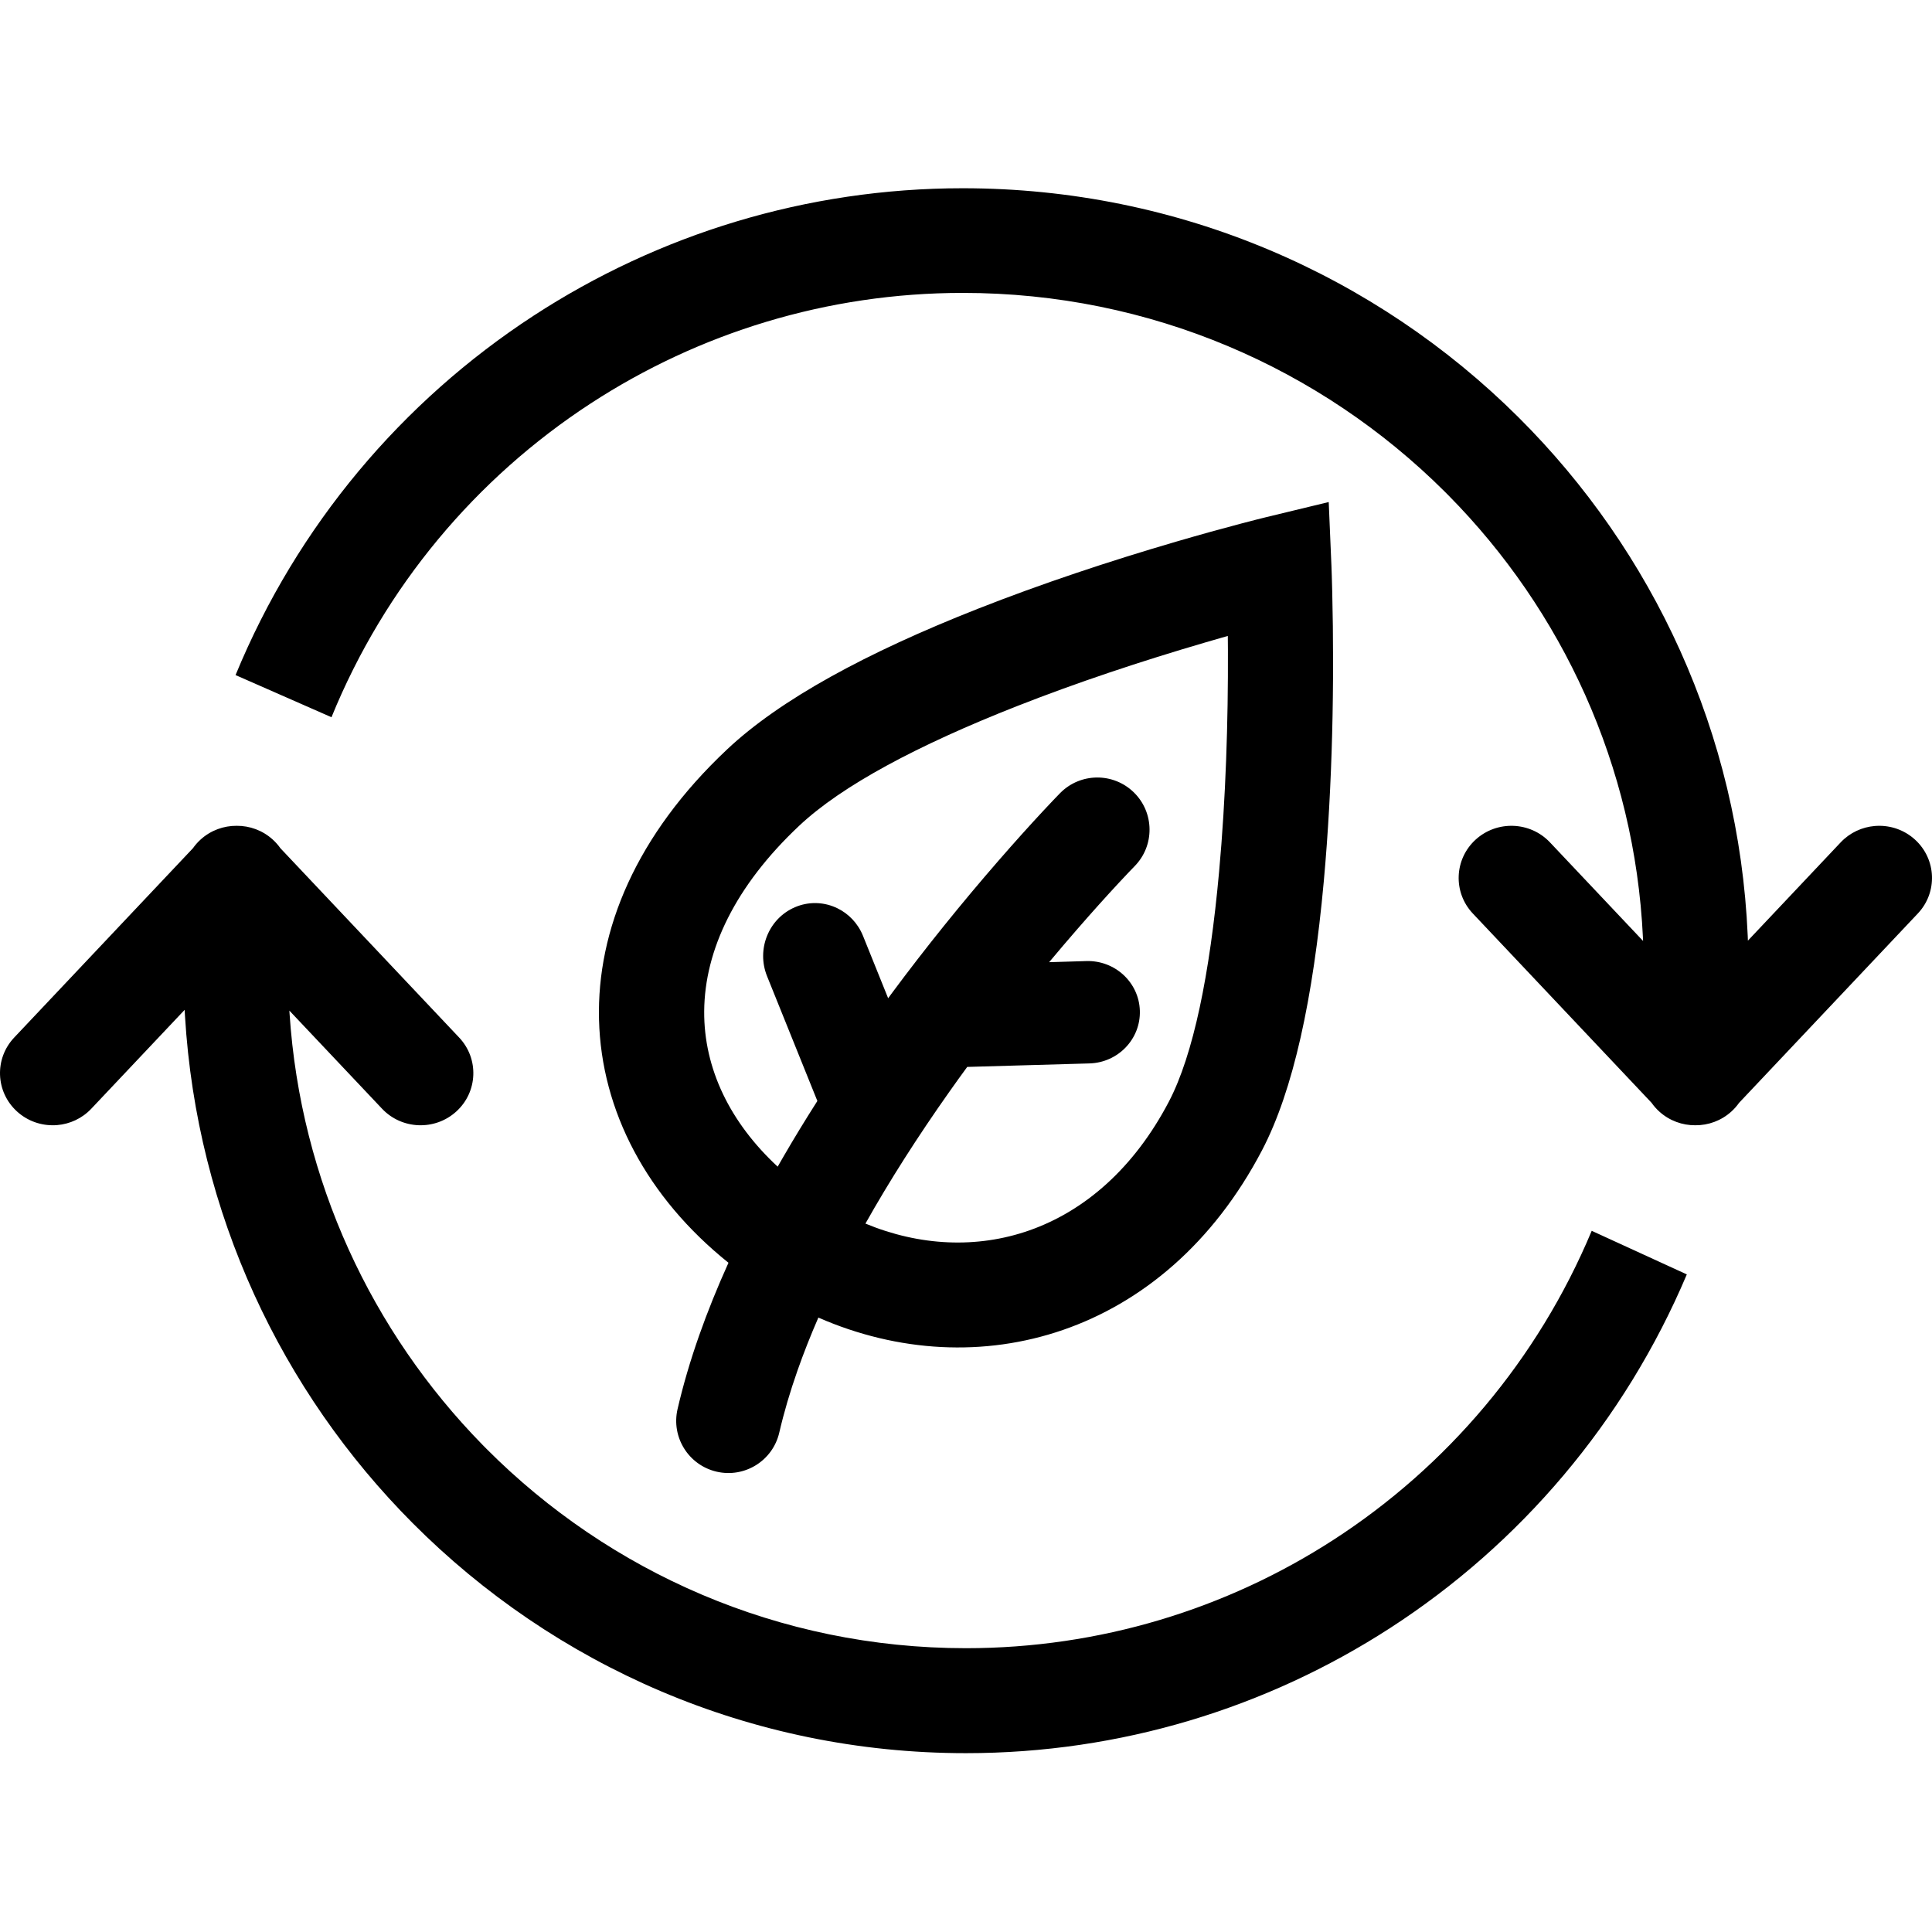 <?xml version="1.0" encoding="UTF-8"?> <svg xmlns="http://www.w3.org/2000/svg" width="195" height="195" viewBox="0 0 195 195"><path d="M23.889,64.35 C25.192,64.341 26.501,64.803 27.532,65.741 C27.826,66.009 28.082,66.301 28.301,66.612 L46.343,85.721 C47.353,86.791 47.823,88.162 47.771,89.513 C47.719,90.862 47.146,92.193 46.057,93.184 C44.983,94.161 43.608,94.622 42.251,94.571 C40.892,94.521 39.555,93.959 38.559,92.903 L29.206,83.001 L29.224,83.281 C30.337,100.197 37.554,115.44 48.686,126.811 L49.116,127.246 C61.497,139.67 78.602,147.355 97.497,147.355 C111.007,147.355 123.794,143.398 134.587,136.42 C146.009,129.035 155.199,118.268 160.654,105.228 L170.254,109.628 C163.944,124.543 153.392,136.86 140.301,145.325 C127.843,153.382 113.086,157.95 97.497,157.95 C75.689,157.95 55.944,149.078 41.652,134.732 C28.426,121.456 19.87,103.493 18.67,83.535 L18.636,82.927 L9.216,92.903 C8.282,93.893 7.048,94.449 5.778,94.556 L5.524,94.571 C4.167,94.622 2.792,94.161 1.718,93.184 C0.629,92.193 0.056,90.862 0.004,89.513 C-0.048,88.163 0.422,86.792 1.432,85.722 L19.474,66.612 C19.693,66.301 19.949,66.009 20.243,65.741 C21.275,64.802 22.584,64.34 23.889,64.35 Z M134.11,31.672 L134.384,38.11 C134.404,38.591 134.434,39.478 134.464,40.715 C134.685,49.85 134.504,60.15 133.614,69.936 C132.538,81.781 130.533,91.075 127.377,97.103 C122.447,106.514 115.247,112.488 107.281,115.236 C99.367,117.965 90.667,117.515 82.599,113.986 C81.819,115.778 81.119,117.547 80.506,119.29 C79.746,121.451 79.126,123.555 78.653,125.596 C78.325,127.013 77.453,128.163 76.309,128.876 C75.165,129.589 73.749,129.866 72.332,129.539 C70.915,129.211 69.764,128.34 69.05,127.197 C68.336,126.054 68.058,124.638 68.387,123.221 C68.948,120.799 69.676,118.324 70.564,115.798 C71.414,113.381 72.405,110.932 73.526,108.453 C65.308,101.861 60.688,93.141 60.459,83.904 C60.235,74.881 64.195,65.286 73.375,56.65 C78.729,51.607 87.443,46.874 98.714,42.438 C105.089,39.928 111.9,37.661 118.709,35.67 C121.089,34.975 123.3,34.363 125.286,33.84 C126.493,33.522 127.361,33.303 127.834,33.189 L134.11,31.672 Z M123.925,45.188 L123.308,45.364 C122.78,45.515 122.241,45.67 121.693,45.831 C115.179,47.735 108.668,49.901 102.608,52.286 C92.658,56.203 84.98,60.28 80.658,64.35 C74.194,70.432 71.121,76.907 71.075,83.059 C71.033,88.871 73.704,94.314 78.492,98.754 L79.111,97.678 C80.154,95.881 81.255,94.074 82.412,92.259 L82.498,92.124 L77.42,79.527 C76.876,78.179 76.913,76.73 77.413,75.478 C77.921,74.206 78.904,73.14 80.23,72.57 C81.578,71.99 83.027,72.03 84.279,72.563 L84.507,72.666 C85.638,73.213 86.587,74.176 87.106,75.461 L89.642,81.754 L89.97,81.307 C93.47,76.587 97.117,72.084 100.765,67.887 C102.385,66.023 103.89,64.353 105.243,62.898 C106.071,62.009 106.668,61.386 106.996,61.052 C108.015,60.015 109.358,59.488 110.706,59.475 C112.054,59.463 113.407,59.964 114.446,60.982 C115.485,62 116.012,63.343 116.025,64.691 C116.038,66.039 115.536,67.391 114.516,68.429 C114.242,68.708 113.712,69.262 112.961,70.069 C111.684,71.442 110.259,73.024 108.722,74.793 C107.777,75.879 106.833,76.988 105.891,78.116 L109.642,78.002 C111.084,77.959 112.405,78.493 113.379,79.386 C114.37,80.295 115.002,81.575 115.047,83.006 C115.093,84.439 114.543,85.755 113.61,86.724 C112.694,87.675 111.407,88.289 109.963,88.333 L97.623,88.686 C97.016,89.514 96.416,90.35 95.822,91.191 C92.643,95.693 89.798,100.143 87.35,104.499 C92.812,106.763 98.596,107.043 103.885,105.189 C109.462,103.234 114.452,98.919 117.972,92.199 C120.451,87.463 122.103,79.351 123.046,68.979 C123.718,61.586 123.966,53.836 123.936,46.581 L123.925,45.188 Z M97.175,0 C119.074,0 138.898,8.829 153.247,23.103 C166.836,36.621 175.515,55.023 176.4,75.438 L176.419,75.94 L185.782,66.022 C186.717,65.033 187.95,64.477 189.22,64.369 L189.475,64.354 C190.832,64.303 192.207,64.763 193.281,65.74 C194.37,66.731 194.944,68.062 194.996,69.411 C195.048,70.761 194.579,72.133 193.568,73.203 L175.527,92.311 C175.308,92.623 175.052,92.916 174.758,93.183 C173.726,94.122 172.417,94.584 171.113,94.575 C169.809,94.584 168.5,94.123 167.469,93.185 C167.173,92.916 166.915,92.621 166.696,92.308 L148.657,73.204 C147.647,72.134 147.177,70.763 147.229,69.413 C147.281,68.064 147.854,66.732 148.942,65.741 C150.016,64.764 151.392,64.303 152.749,64.354 C154.107,64.404 155.444,64.966 156.441,66.022 L165.838,75.972 L165.824,75.625 C165.001,58.274 157.672,42.617 146.209,31.012 L145.777,30.579 C133.34,18.211 116.158,10.563 97.175,10.563 C83.488,10.563 70.526,14.612 59.617,21.722 C48.079,29.243 38.836,40.188 33.457,53.391 L23.775,49.137 C29.997,34.026 40.611,21.497 53.843,12.873 C66.428,4.67 81.382,0 97.175,0 Z" transform="translate(0 19)"></path></svg> 